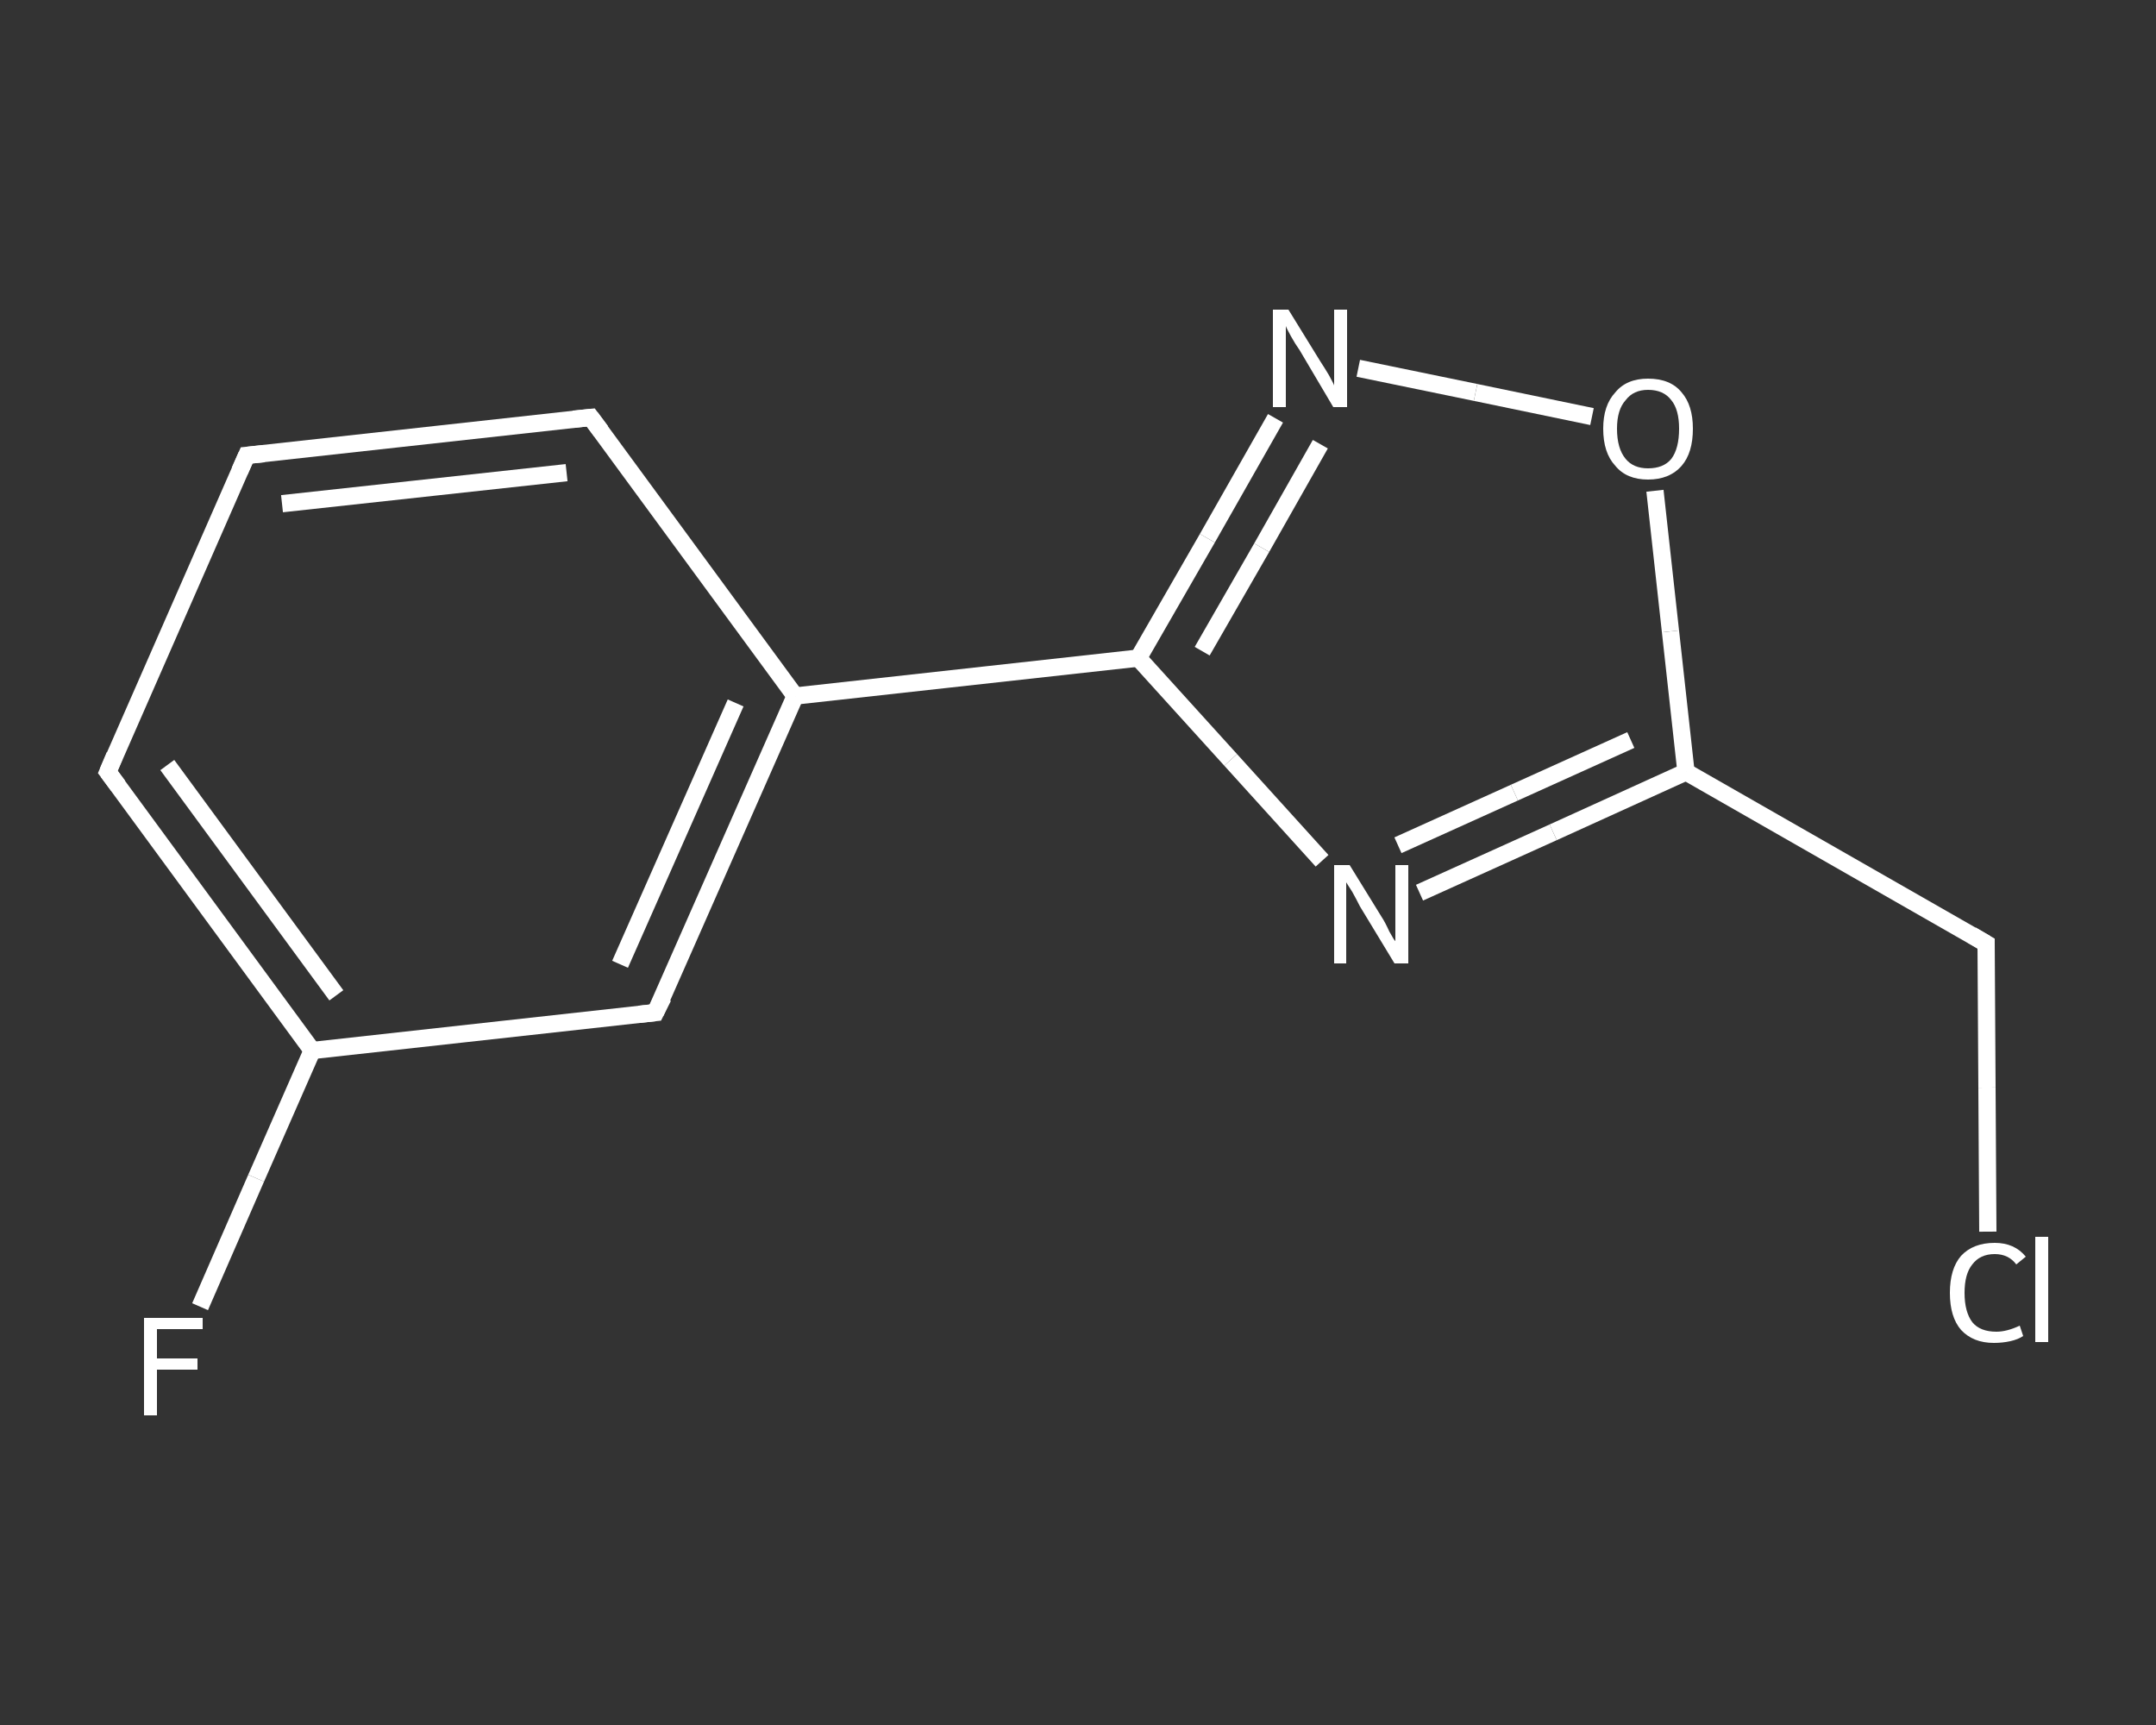 <?xml version='1.0' encoding='iso-8859-1'?>
<svg version='1.1' baseProfile='full'
              xmlns='http://www.w3.org/2000/svg'
                      xmlns:rdkit='http://www.rdkit.org/xml'
                      xmlns:xlink='http://www.w3.org/1999/xlink'
                  xml:space='preserve'
width='250px' height='200px' viewBox='0 0 250 200'>
<rect x="0" y="0" width="250" height="200" fill="#333333" stroke="none"/>
<!-- END OF HEADER -->
<rect style='opacity:1.0;fill:transparent;stroke:none' width='250.0' height='200.0' x='0.0' y='0.0'> </rect>
<path class='bond-0 atom-0 atom-1' d='M 23.2,151.5 L 29.7,136.6' style='fill:none;fill-rule:evenodd;stroke:#FFFFFF;stroke-width:2.0px;stroke-linecap:butt;stroke-linejoin:miter;stroke-opacity:1' />
<path class='bond-0 atom-0 atom-1' d='M 29.7,136.6 L 36.2,121.8' style='fill:none;fill-rule:evenodd;stroke:#FFFFFF;stroke-width:2.0px;stroke-linecap:butt;stroke-linejoin:miter;stroke-opacity:1' />
<path class='bond-1 atom-1 atom-2' d='M 36.2,121.8 L 12.5,89.5' style='fill:none;fill-rule:evenodd;stroke:#FFFFFF;stroke-width:2.0px;stroke-linecap:butt;stroke-linejoin:miter;stroke-opacity:1' />
<path class='bond-1 atom-1 atom-2' d='M 39.0,115.4 L 19.4,88.7' style='fill:none;fill-rule:evenodd;stroke:#FFFFFF;stroke-width:2.0px;stroke-linecap:butt;stroke-linejoin:miter;stroke-opacity:1' />
<path class='bond-2 atom-2 atom-3' d='M 12.5,89.5 L 28.6,52.8' style='fill:none;fill-rule:evenodd;stroke:#FFFFFF;stroke-width:2.0px;stroke-linecap:butt;stroke-linejoin:miter;stroke-opacity:1' />
<path class='bond-3 atom-3 atom-4' d='M 28.6,52.8 L 68.5,48.4' style='fill:none;fill-rule:evenodd;stroke:#FFFFFF;stroke-width:2.0px;stroke-linecap:butt;stroke-linejoin:miter;stroke-opacity:1' />
<path class='bond-3 atom-3 atom-4' d='M 32.7,58.4 L 65.7,54.8' style='fill:none;fill-rule:evenodd;stroke:#FFFFFF;stroke-width:2.0px;stroke-linecap:butt;stroke-linejoin:miter;stroke-opacity:1' />
<path class='bond-4 atom-4 atom-5' d='M 68.5,48.4 L 92.2,80.7' style='fill:none;fill-rule:evenodd;stroke:#FFFFFF;stroke-width:2.0px;stroke-linecap:butt;stroke-linejoin:miter;stroke-opacity:1' />
<path class='bond-5 atom-5 atom-6' d='M 92.2,80.7 L 132.0,76.3' style='fill:none;fill-rule:evenodd;stroke:#FFFFFF;stroke-width:2.0px;stroke-linecap:butt;stroke-linejoin:miter;stroke-opacity:1' />
<path class='bond-6 atom-6 atom-7' d='M 132.0,76.3 L 140.0,62.4' style='fill:none;fill-rule:evenodd;stroke:#FFFFFF;stroke-width:2.0px;stroke-linecap:butt;stroke-linejoin:miter;stroke-opacity:1' />
<path class='bond-6 atom-6 atom-7' d='M 140.0,62.4 L 147.9,48.5' style='fill:none;fill-rule:evenodd;stroke:#FFFFFF;stroke-width:2.0px;stroke-linecap:butt;stroke-linejoin:miter;stroke-opacity:1' />
<path class='bond-6 atom-6 atom-7' d='M 139.4,75.5 L 146.3,63.5' style='fill:none;fill-rule:evenodd;stroke:#FFFFFF;stroke-width:2.0px;stroke-linecap:butt;stroke-linejoin:miter;stroke-opacity:1' />
<path class='bond-6 atom-6 atom-7' d='M 146.3,63.5 L 153.1,51.5' style='fill:none;fill-rule:evenodd;stroke:#FFFFFF;stroke-width:2.0px;stroke-linecap:butt;stroke-linejoin:miter;stroke-opacity:1' />
<path class='bond-7 atom-7 atom-8' d='M 157.5,42.7 L 171.1,45.5' style='fill:none;fill-rule:evenodd;stroke:#FFFFFF;stroke-width:2.0px;stroke-linecap:butt;stroke-linejoin:miter;stroke-opacity:1' />
<path class='bond-7 atom-7 atom-8' d='M 171.1,45.5 L 184.6,48.3' style='fill:none;fill-rule:evenodd;stroke:#FFFFFF;stroke-width:2.0px;stroke-linecap:butt;stroke-linejoin:miter;stroke-opacity:1' />
<path class='bond-8 atom-8 atom-9' d='M 191.9,56.9 L 193.7,73.2' style='fill:none;fill-rule:evenodd;stroke:#FFFFFF;stroke-width:2.0px;stroke-linecap:butt;stroke-linejoin:miter;stroke-opacity:1' />
<path class='bond-8 atom-8 atom-9' d='M 193.7,73.2 L 195.5,89.5' style='fill:none;fill-rule:evenodd;stroke:#FFFFFF;stroke-width:2.0px;stroke-linecap:butt;stroke-linejoin:miter;stroke-opacity:1' />
<path class='bond-9 atom-9 atom-10' d='M 195.5,89.5 L 230.3,109.4' style='fill:none;fill-rule:evenodd;stroke:#FFFFFF;stroke-width:2.0px;stroke-linecap:butt;stroke-linejoin:miter;stroke-opacity:1' />
<path class='bond-10 atom-10 atom-11' d='M 230.3,109.4 L 230.4,126.1' style='fill:none;fill-rule:evenodd;stroke:#FFFFFF;stroke-width:2.0px;stroke-linecap:butt;stroke-linejoin:miter;stroke-opacity:1' />
<path class='bond-10 atom-10 atom-11' d='M 230.4,126.1 L 230.5,142.8' style='fill:none;fill-rule:evenodd;stroke:#FFFFFF;stroke-width:2.0px;stroke-linecap:butt;stroke-linejoin:miter;stroke-opacity:1' />
<path class='bond-11 atom-9 atom-12' d='M 195.5,89.5 L 180.1,96.5' style='fill:none;fill-rule:evenodd;stroke:#FFFFFF;stroke-width:2.0px;stroke-linecap:butt;stroke-linejoin:miter;stroke-opacity:1' />
<path class='bond-11 atom-9 atom-12' d='M 180.1,96.5 L 164.6,103.5' style='fill:none;fill-rule:evenodd;stroke:#FFFFFF;stroke-width:2.0px;stroke-linecap:butt;stroke-linejoin:miter;stroke-opacity:1' />
<path class='bond-11 atom-9 atom-12' d='M 189.1,85.8 L 175.6,91.9' style='fill:none;fill-rule:evenodd;stroke:#FFFFFF;stroke-width:2.0px;stroke-linecap:butt;stroke-linejoin:miter;stroke-opacity:1' />
<path class='bond-11 atom-9 atom-12' d='M 175.6,91.9 L 162.1,98.0' style='fill:none;fill-rule:evenodd;stroke:#FFFFFF;stroke-width:2.0px;stroke-linecap:butt;stroke-linejoin:miter;stroke-opacity:1' />
<path class='bond-12 atom-5 atom-13' d='M 92.2,80.7 L 76.0,117.4' style='fill:none;fill-rule:evenodd;stroke:#FFFFFF;stroke-width:2.0px;stroke-linecap:butt;stroke-linejoin:miter;stroke-opacity:1' />
<path class='bond-12 atom-5 atom-13' d='M 85.3,81.5 L 71.9,111.8' style='fill:none;fill-rule:evenodd;stroke:#FFFFFF;stroke-width:2.0px;stroke-linecap:butt;stroke-linejoin:miter;stroke-opacity:1' />
<path class='bond-13 atom-13 atom-1' d='M 76.0,117.4 L 36.2,121.8' style='fill:none;fill-rule:evenodd;stroke:#FFFFFF;stroke-width:2.0px;stroke-linecap:butt;stroke-linejoin:miter;stroke-opacity:1' />
<path class='bond-14 atom-12 atom-6' d='M 153.3,99.8 L 142.7,88.1' style='fill:none;fill-rule:evenodd;stroke:#FFFFFF;stroke-width:2.0px;stroke-linecap:butt;stroke-linejoin:miter;stroke-opacity:1' />
<path class='bond-14 atom-12 atom-6' d='M 142.7,88.1 L 132.0,76.3' style='fill:none;fill-rule:evenodd;stroke:#FFFFFF;stroke-width:2.0px;stroke-linecap:butt;stroke-linejoin:miter;stroke-opacity:1' />
<path d='M 13.7,91.1 L 12.5,89.5 L 13.3,87.6' style='fill:none;stroke:#FFFFFF;stroke-width:2.0px;stroke-linecap:butt;stroke-linejoin:miter;stroke-opacity:1;' />
<path d='M 27.8,54.6 L 28.6,52.8 L 30.6,52.6' style='fill:none;stroke:#FFFFFF;stroke-width:2.0px;stroke-linecap:butt;stroke-linejoin:miter;stroke-opacity:1;' />
<path d='M 66.5,48.6 L 68.5,48.4 L 69.7,50.0' style='fill:none;stroke:#FFFFFF;stroke-width:2.0px;stroke-linecap:butt;stroke-linejoin:miter;stroke-opacity:1;' />
<path d='M 228.6,108.4 L 230.3,109.4 L 230.3,110.2' style='fill:none;stroke:#FFFFFF;stroke-width:2.0px;stroke-linecap:butt;stroke-linejoin:miter;stroke-opacity:1;' />
<path d='M 76.9,115.6 L 76.0,117.4 L 74.1,117.6' style='fill:none;stroke:#FFFFFF;stroke-width:2.0px;stroke-linecap:butt;stroke-linejoin:miter;stroke-opacity:1;' />
<path class='atom-0' d='M 16.7 152.8
L 23.5 152.8
L 23.5 154.1
L 18.2 154.1
L 18.2 157.5
L 22.9 157.5
L 22.9 158.8
L 18.2 158.8
L 18.2 164.1
L 16.7 164.1
L 16.7 152.8
' fill='#FFFFFF'/>
<path class='atom-7' d='M 149.4 35.9
L 153.1 41.9
Q 153.5 42.5, 154.1 43.5
Q 154.7 44.6, 154.7 44.7
L 154.7 35.9
L 156.2 35.9
L 156.2 47.2
L 154.6 47.2
L 150.7 40.6
Q 150.2 39.9, 149.7 39.0
Q 149.2 38.1, 149.1 37.8
L 149.1 47.2
L 147.6 47.2
L 147.6 35.9
L 149.4 35.9
' fill='#FFFFFF'/>
<path class='atom-8' d='M 185.9 49.7
Q 185.9 47.0, 187.3 45.5
Q 188.6 43.9, 191.1 43.9
Q 193.7 43.9, 195.0 45.5
Q 196.3 47.0, 196.3 49.7
Q 196.3 52.5, 195.0 54.0
Q 193.6 55.6, 191.1 55.6
Q 188.6 55.6, 187.3 54.0
Q 185.9 52.5, 185.9 49.7
M 191.1 54.3
Q 192.9 54.3, 193.8 53.2
Q 194.7 52.0, 194.7 49.7
Q 194.7 47.5, 193.8 46.4
Q 192.9 45.2, 191.1 45.2
Q 189.4 45.2, 188.5 46.4
Q 187.5 47.5, 187.5 49.7
Q 187.5 52.0, 188.5 53.2
Q 189.4 54.3, 191.1 54.3
' fill='#FFFFFF'/>
<path class='atom-11' d='M 226.1 149.9
Q 226.1 147.1, 227.4 145.6
Q 228.8 144.1, 231.3 144.1
Q 233.6 144.1, 234.9 145.7
L 233.8 146.6
Q 232.9 145.4, 231.3 145.4
Q 229.6 145.4, 228.7 146.6
Q 227.8 147.7, 227.8 149.9
Q 227.8 152.1, 228.7 153.3
Q 229.6 154.4, 231.5 154.4
Q 232.7 154.4, 234.2 153.7
L 234.6 154.9
Q 234.0 155.3, 233.1 155.5
Q 232.2 155.7, 231.2 155.7
Q 228.8 155.7, 227.4 154.2
Q 226.1 152.7, 226.1 149.9
' fill='#FFFFFF'/>
<path class='atom-11' d='M 236.0 143.4
L 237.5 143.4
L 237.5 155.6
L 236.0 155.6
L 236.0 143.4
' fill='#FFFFFF'/>
<path class='atom-12' d='M 156.5 100.3
L 160.2 106.3
Q 160.6 106.9, 161.1 108.0
Q 161.7 109.1, 161.8 109.1
L 161.8 100.3
L 163.3 100.3
L 163.3 111.7
L 161.7 111.7
L 157.7 105.1
Q 157.3 104.3, 156.8 103.4
Q 156.3 102.6, 156.1 102.3
L 156.1 111.7
L 154.7 111.7
L 154.7 100.3
L 156.5 100.3
' fill='#FFFFFF'/>
</svg>
